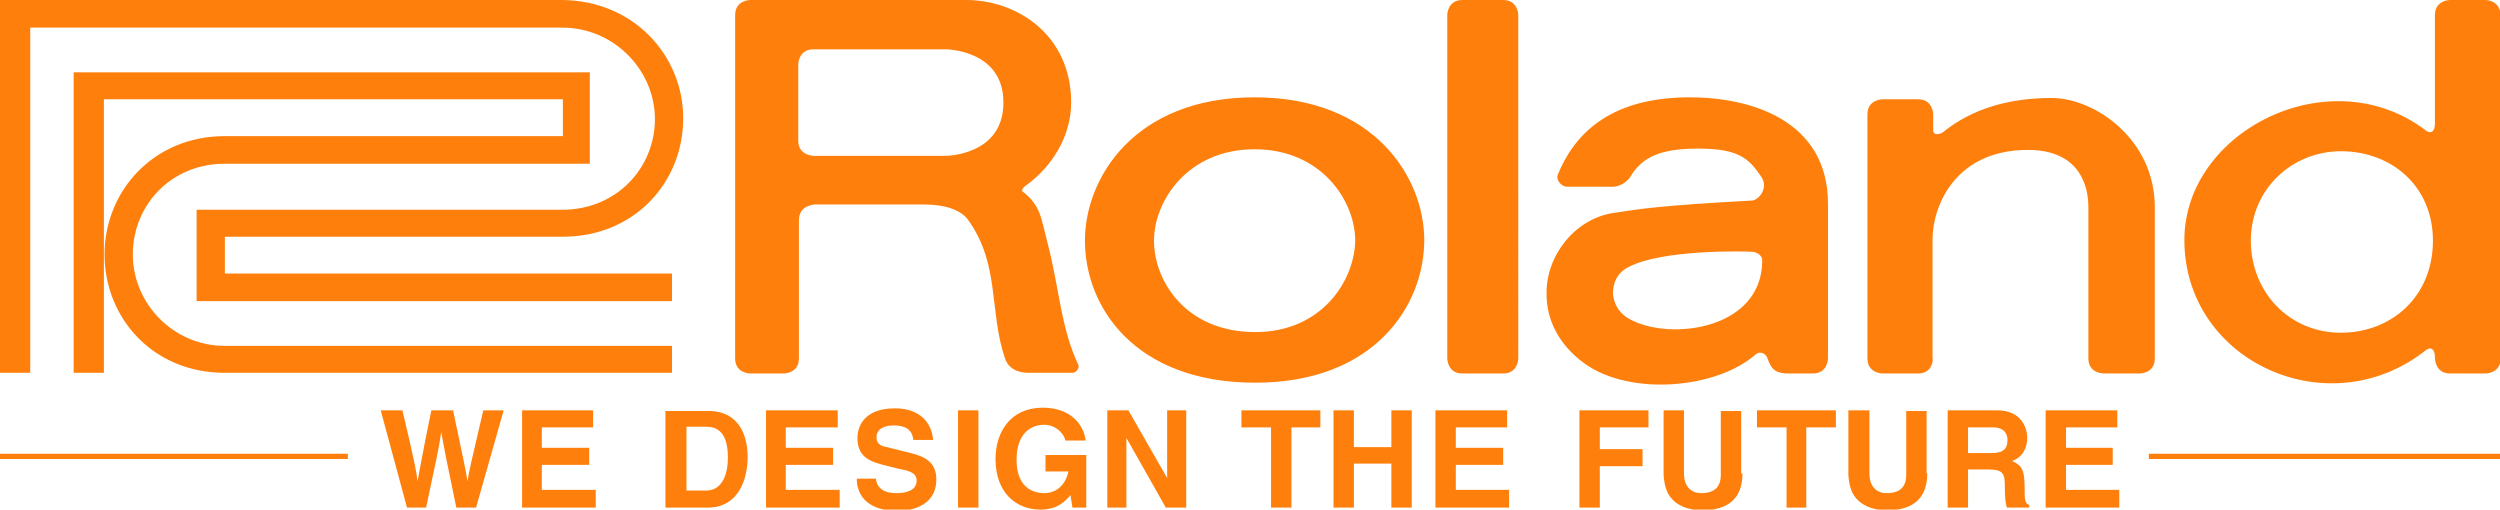 <svg id="Roland" xmlns="http://www.w3.org/2000/svg" viewBox="0 0 380.2 77.5"><style>.st0{fill:#FE7F0B}</style><path class="st0" d="M0 69h52.9v.8H0zm326.8 0h53.4v.8h-53.4zM57.9 62.4h3.3c1.9 8.1 2.1 9.1 2.3 10.8.3-1.5.5-3 2.1-10.8h3.3c1.7 8.1 1.9 8.9 2.2 10.8.2-1.4.5-2.7 2.4-10.8h3.1l-4.2 14.8h-3c-1.5-7.2-1.8-8.7-2.3-11.5-.4 2.8-.7 3.9-2.3 11.5h-2.9l-4-14.8zM90.2 65h-7.8v3.1h7.2v2.6h-7.2v3.8h8.2v2.7H79.4V62.4h10.8zm14.1-.1h3c1.3 0 3.4.3 3.4 4.7 0 2.4-.8 5-3.3 5h-3v-9.7zm-3.1 12.3h6.4c4.9 0 6.1-4.6 6.1-7.7 0-2.8-1-7-6-7h-6.5v14.7zM127.4 65h-7.9v3.1h7.2v2.6h-7.2v3.8h8.2v2.7h-11.2V62.4h10.9zm5.8 7.6c0 .8.4 2.4 3.1 2.4 1.5 0 3.1-.4 3.1-1.9 0-1.2-1.1-1.5-2.7-1.8l-1.6-.4c-2.4-.6-4.7-1.1-4.7-4.3 0-1.6.9-4.5 5.7-4.5 4.5 0 5.7 3 5.8 4.8h-3c-.1-.7-.3-2.2-3-2.2-1.2 0-2.6.4-2.6 1.8 0 1.2 1 1.4 1.6 1.5l3.6.9c2 .5 3.9 1.3 3.9 4 0 4.4-4.5 4.8-5.8 4.8-5.4 0-6.3-3.1-6.3-4.9h2.9zm12.5-10.2h3.1v14.8h-3.1zm13.3 6.8h6.2v8h-2.1l-.3-1.9c-.8.9-1.9 2.2-4.6 2.2-3.6 0-6.8-2.5-6.8-7.7 0-4 2.2-7.8 7.2-7.8 4.5 0 6.3 2.9 6.5 5H162c0-.6-1.1-2.4-3.2-2.4-2.2 0-4.2 1.5-4.2 5.3 0 4 2.2 5.1 4.3 5.1.7 0 2.9-.3 3.6-3.3H159v-2.5zm18.5-6.8h2.9v14.8h-3.1l-6-10.6v10.6h-2.9V62.4h3.2l5.9 10.3zm18.9 14.8h-3.1V65h-4.5v-2.6h12V65h-4.4zm9.5-6.7v6.7h-3.1V62.4h3.1V68h5.7v-5.6h3.1v14.8h-3.1v-6.7zm23.3-5.5h-7.8v3.1h7.2v2.6h-7.2v3.8h8.1v2.7h-11.2V62.4h10.9zm14.1 12.2h-3.1V62.4h10.5V65h-7.4v3.3h6.5v2.6h-6.5zM265 72c0 3.9-2.3 5.6-6.1 5.6-1.4 0-3.4-.3-4.7-1.8-.8-.9-1.1-2.1-1.2-3.6v-9.8h3.1V72c0 2.1 1.2 3 2.6 3 2.1 0 3-1 3-2.8v-9.7h3.1V72zm9.7 5.2h-3V65h-4.5v-2.6h12V65h-4.5zm18.4-5.2c0 3.9-2.3 5.6-6.1 5.6-1.4 0-3.4-.3-4.7-1.8-.8-.9-1.1-2.1-1.2-3.6v-9.8h3.2V72c0 2.1 1.2 3 2.6 3 2.1 0 3-1 3-2.8v-9.7h3.1V72zm6.2-3.1V65h3.8c1.8 0 2.2 1.1 2.2 1.9 0 1.5-.8 2-2.4 2h-3.6zm-3 8.3h3v-5.8h3.2c2.3 0 2.4.8 2.4 2.8 0 1.5.1 2.3.3 3h3.4v-.4c-.7-.3-.7-.8-.7-2.9 0-2.8-.7-3.2-1.9-3.8 1.5-.5 2.3-1.9 2.3-3.5 0-1.3-.7-4.2-4.6-4.2h-7.5v14.8zM322 65h-7.8v3.1h7.1v2.6h-7.1v3.8h8.1v2.7h-11.2V62.4H322zM220.1 2.3v52.2s0 2.3 2.3 2.3h6.2c2.3 0 2.3-2.3 2.3-2.3V2.3s0-2.3-2.3-2.3h-6.2c-2.3 0-2.3 2.3-2.3 2.3zm107.6 52.2v-23c0-10.3-9.1-16.6-15.7-16.6s-12.2 1.7-16.5 5.2c-.4.3-1.5.6-1.5-.3v-2.4s0-2.3-2.3-2.3h-5.4s-2.3 0-2.3 2.3v37.1c0 2.3 2.3 2.3 2.3 2.3h5.4c2.3 0 2.3-2.3 2.2-2.3V36.4c0-5 3.4-13.6 14.5-13.6 7.9 0 9.2 5.5 9.2 8.7v23c0 2.3 2.3 2.3 2.3 2.3h5.4c.2 0 2.4 0 2.4-2.3zm-90.9-27.9v.2M356 23c7.7 0 14 5.3 14 13.6 0 8.5-6.3 14-14 14-7.8 0-13.7-6.1-13.7-14.1.1-8 6.5-13.5 13.7-13.5zm13 30.2c.7-.5 1.3-.1 1.3 1.1 0 .2 0 2.5 2.3 2.5h5.4s2.3 0 2.3-2.3V2.3C380.2 0 378 0 378 0h-5.4s-2.3 0-2.3 2.3v16.5c0 1.2-.6 1.6-1.3 1.1-14.6-11.2-36.8 0-36.8 16.6 0 18.5 22 28.5 36.8 16.7zM247.7 40.6c5.1-2.7 17.8-2.4 18.9-2.3.6.1 1.4.5 1.4 1.3 0 10.9-15 12.4-20.7 8.6-1.2-.8-1.9-2.2-2-3.5 0-1.7.6-3.2 2.4-4.1zM241 55.3c7 5 20.1 3.8 26-1.4.7-.6 1.6-.1 1.8.6.6 1.8 1.4 2.3 3.2 2.3h3.7c2.3 0 2.3-2.3 2.3-2.3V31c0-12.8-11.9-16.2-21-16.2-10.2 0-16.9 3.9-20.1 11.8-.3.8.6 1.8 1.4 1.8h7c1.2 0 2.4-1 2.7-1.6 1.8-3 4.7-4.2 10.2-4.2 6.1 0 7.7 1.4 9.6 4.2 1.3 1.8-.4 3.7-1.4 3.7-14.6.8-17.1 1.3-21.1 1.9-5.8.9-10.2 6.5-10.1 12.3 0 3.9 1.8 7.7 5.8 10.6zm-50.1 2.9c18.1 0 25.7-11.7 25.7-21.7 0-9.5-7.6-21.7-25.8-21.7-18.2 0-25.8 12.2-25.8 21.8 0 10.1 7.6 21.6 25.9 21.6zm0-7.7c-10.6 0-15.4-7.8-15.4-13.9 0-6 5.1-13.9 15.3-13.9 10.2 0 15.3 7.9 15.3 13.9-.1 6-5 13.9-15.2 13.9zm-69.4-17v21c0 2.3-2.3 2.3-2.3 2.3h-5.1s-2.3 0-2.3-2.3V2.3c0-2.3 2.3-2.3 2.3-2.3H147c7.4 0 15.9 5.1 15.9 15.6 0 5.1-2.9 9.8-7 12.7-.3.2-.6.7-.4.8 2.8 2.2 2.8 4 3.8 7.8 1.8 6.9 2 12.9 4.7 18.6.2.4-.3 1.2-.9 1.2h-6.6c-2.2 0-3.3-1-3.7-2.3-2.4-7.2-.7-14.2-5.6-21-1.2-1.6-3.7-2.3-6.7-2.3h-16.8c0 .1-2.2.1-2.2 2.4zm22.3-9.8s8.8 0 8.8-8.1-8.8-8.1-8.8-8.1h-20.1c-2.3 0-2.3 2.3-2.3 2.3v11.6c0 2.3 2.4 2.3 2.3 2.3h20.1zm-54 1.2H34.2c-8.2 0-14 6.3-14 13.8 0 7.4 6.1 13.9 14 13.9h68v4.1h-68c-11 0-18.3-8.4-18.3-18s7.4-18 18.3-18h51.4v-5.6H15.8v41.6h-4.6V11h78.5v13.9z"/><path class="st0" d="M29.9 45.8h72.3v-4.2h-68V36h51.4c10.9 0 18.3-8.3 18.3-18 0-9.6-7.6-18-18.6-18H0v56.7h4.6V4.2h80.9c7.9 0 14.1 6.5 14.1 13.9s-5.8 13.8-14.1 13.8H29.9v13.9z"/></svg>